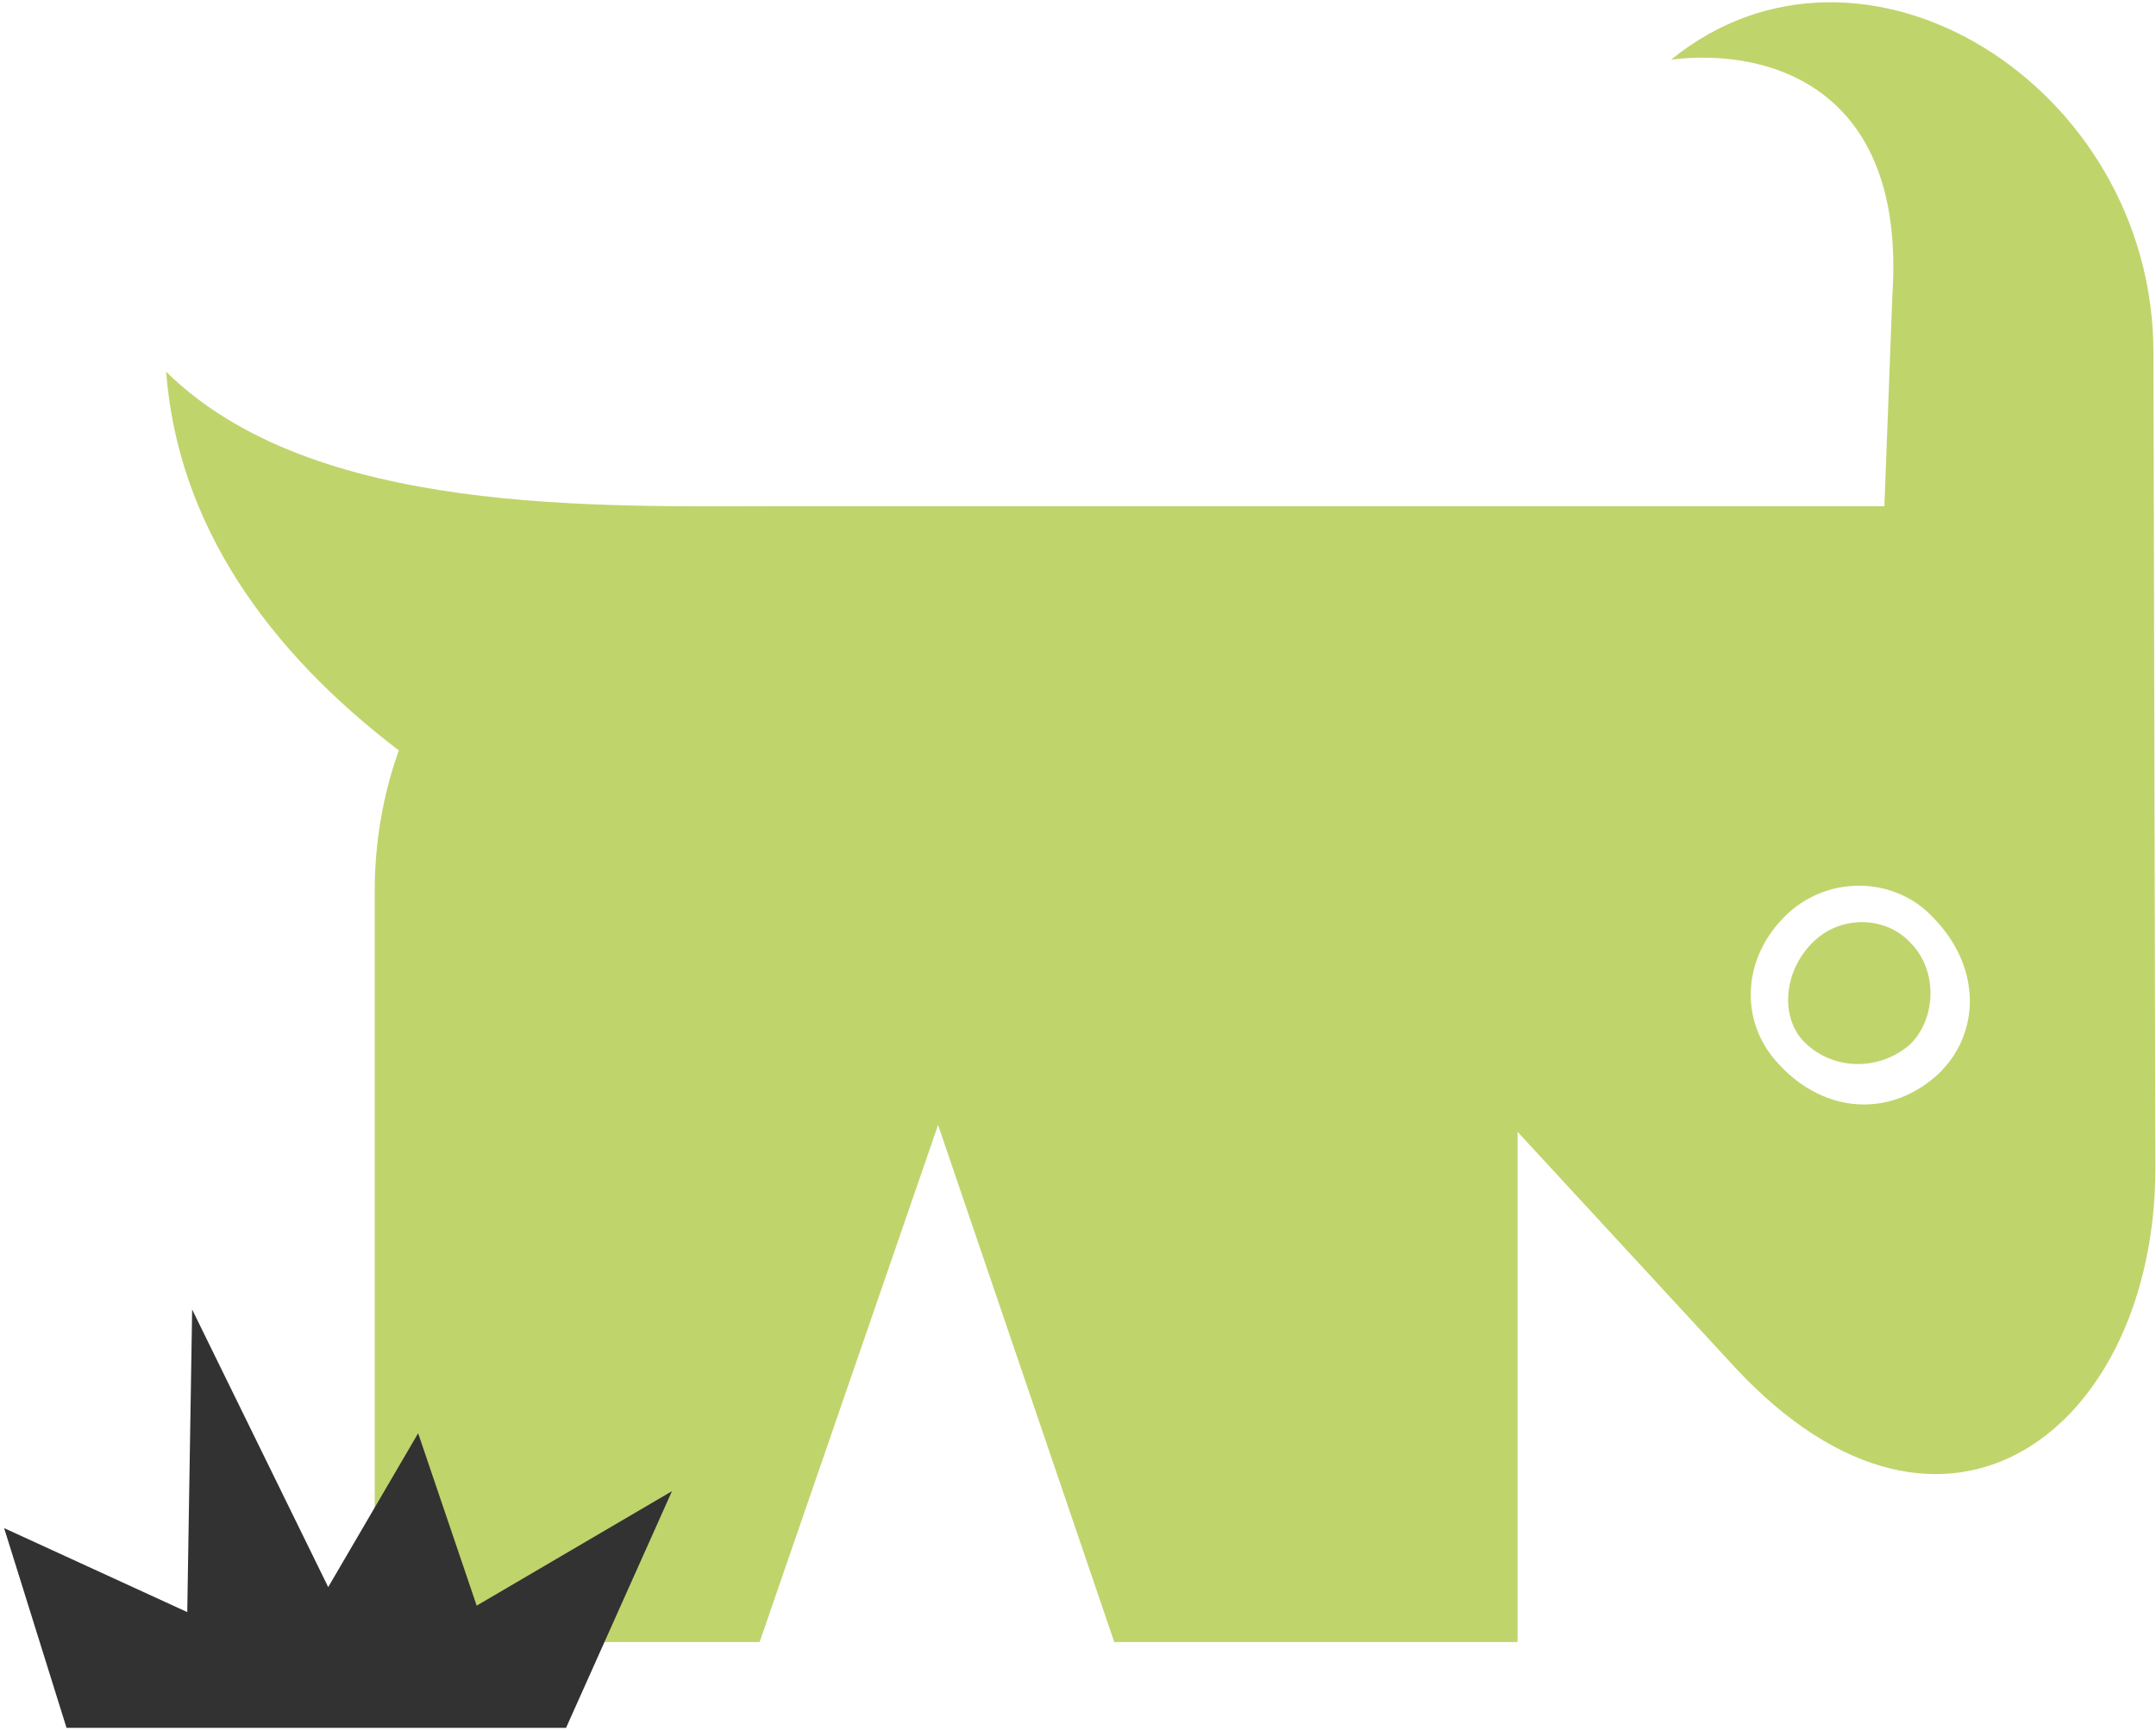 <svg width="502" height="403" viewBox="0 0 502 403" fill="none" xmlns="http://www.w3.org/2000/svg">
<path d="M444.79 219.45C451.29 225.95 450.82 237.1 444.79 243.12C437.36 249.62 426.23 249.17 419.73 242.19C414.63 236.62 415.09 225.95 422.51 218.99C429.01 212.96 439.22 213.42 444.78 219.45H444.79ZM92.87 174.69C89.07 185.28 87.25 196.45 87.25 207.42V382.29H176.87L218.42 261.91L259.44 382.29H353.35V263.51L403.93 318.31C453.14 371.21 501.86 332.21 501.86 271.89L501.4 82.1C501.4 19.9 433.65 -22.31 389.09 13.89C411.38 11.09 443.86 19.9 440.62 68.65L438.76 117.84H353.36H183.03C139.39 117.84 72.9 120.27 38.68 86.54C41.42 122.39 62.65 151.69 92.87 174.71V174.69ZM416.49 212.49C426.23 203.67 441.55 204.14 450.36 213.88C461.5 225.48 461.03 240.79 451.29 250.07C440.15 260.3 424.82 259.35 414.17 247.75C404.89 238 405.35 222.69 416.49 212.48V212.49Z" fill="#C0D46C"/>
<path d="M131.8 402.27L156.46 347.17L110.99 373.82L97.36 333.68L76.42 369.5L44.74 304.87L43.6 375.32L0.96 355.77L15.49 402.27H131.8Z" fill="#323232"/>
</svg>
